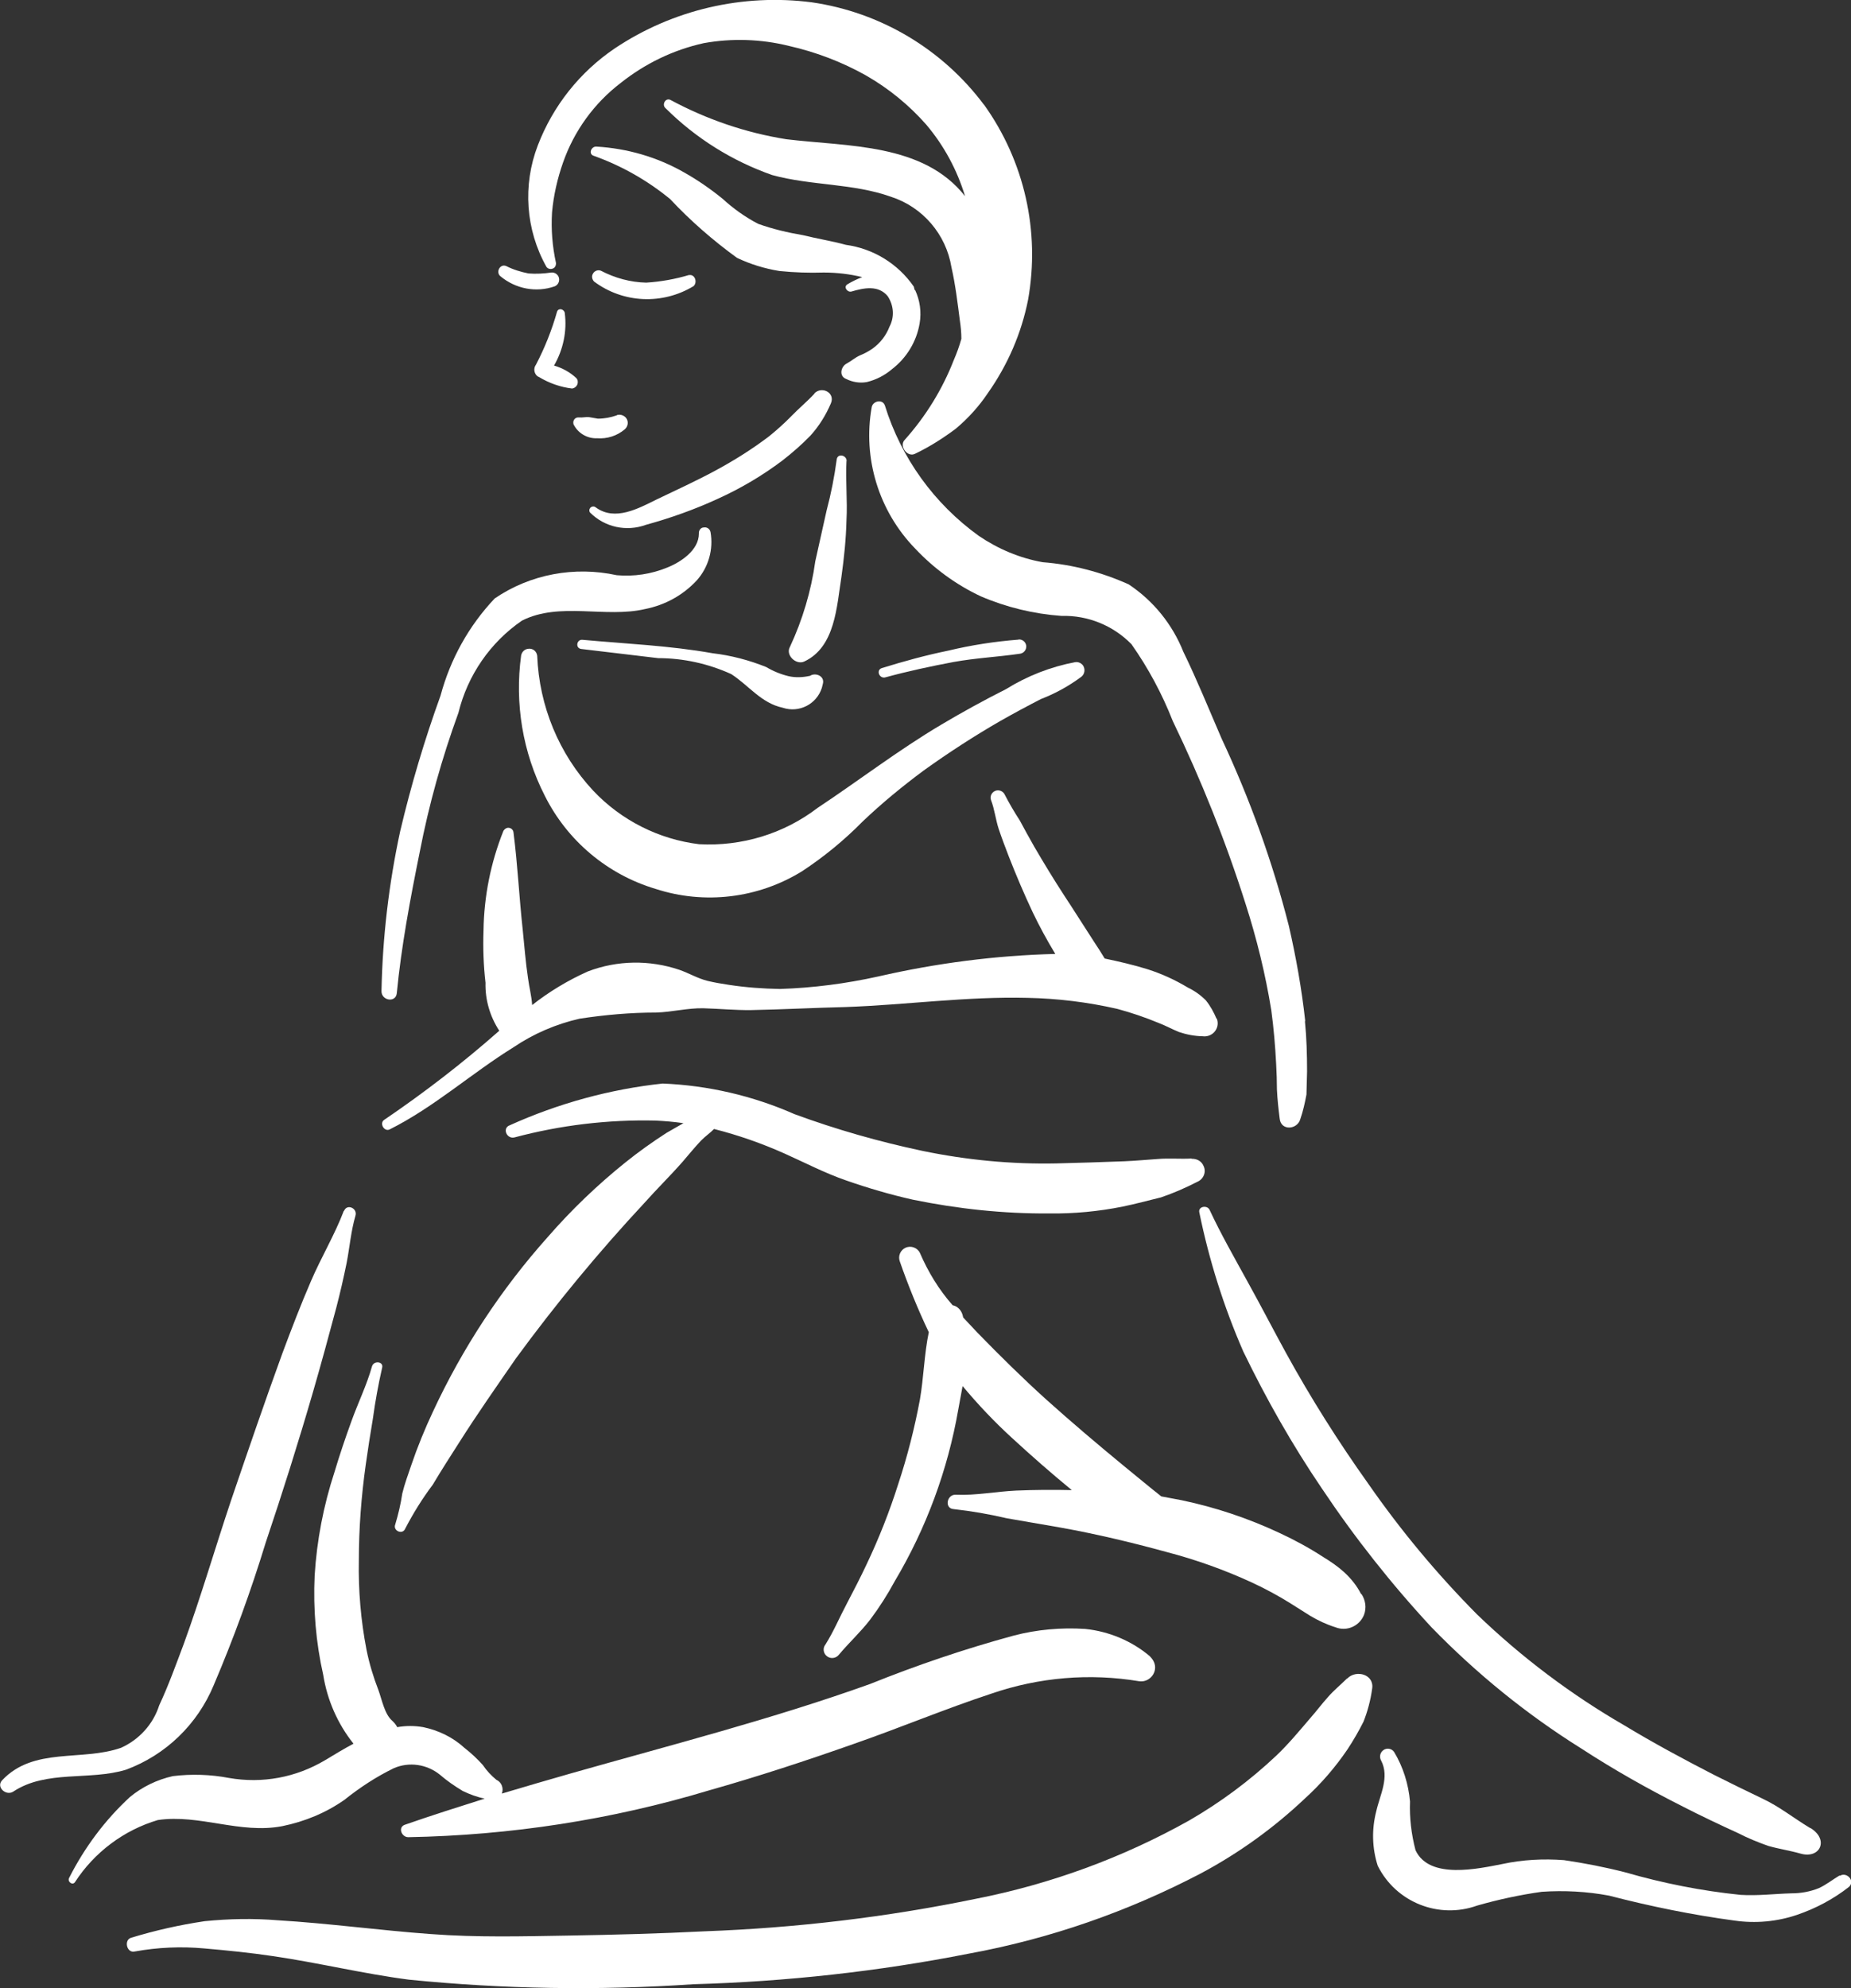 <svg xmlns="http://www.w3.org/2000/svg" width="121.01" height="129.93" viewBox="17.45 36.03 121.01 129.93"><rect x="17.45" y="36.03" width="121.01" height="129.93" fill="#333333" stroke="none"/><title>Yoga</title><g fill="#FFF"><path d="M81.78 42.88c-2.72-3.64-6.77-6.05-11.27-6.7-4.5-.58-9.07.48-12.85 3-2.3 1.55-4.06 3.77-5.05 6.35-1 2.6-.8 5.52.57 7.95.12.15.34.17.5.05.08-.07.12-.18.12-.3-.24-1.1-.33-2.2-.26-3.33.1-1.1.35-2.2.72-3.25.72-2.06 2.03-3.87 3.77-5.2 1.6-1.27 3.44-2.16 5.43-2.6 1.84-.33 3.74-.27 5.56.18 1.77.4 3.48 1.05 5.06 1.94 1.48.85 2.8 1.93 3.92 3.2 1.16 1.37 2.02 2.96 2.54 4.68-2.73-3.47-7.64-3.23-11.68-3.72-2.65-.42-5.22-1.3-7.58-2.57-.33-.16-.58.32-.32.54 1.97 1.96 4.35 3.45 6.97 4.37 2.55.7 5.27.53 7.77 1.42 2.07.67 3.6 2.45 3.95 4.6.26 1.14.4 2.32.55 3.48.06.4.1.8.1 1.2-.13.47-.3.94-.5 1.4-.74 1.9-1.83 3.67-3.2 5.2-.4.4.18 1.2.7.9.92-.44 1.8-1 2.63-1.62.8-.67 1.52-1.46 2.1-2.33 1.3-1.84 2.2-3.92 2.63-6.1.8-4.47-.24-9.06-2.88-12.75z"/><path d="M102.78 102.76c-.23-2.1-.6-4.17-1.07-6.22-1.07-4.2-2.55-8.3-4.4-12.25-.82-1.9-1.6-3.82-2.5-5.67-.72-1.8-1.96-3.33-3.57-4.4-1.78-.8-3.68-1.3-5.63-1.45-1.5-.27-2.9-.86-4.17-1.72-2.92-2.1-5.08-5.1-6.14-8.52-.15-.44-.78-.3-.86.1-.6 3.35.46 6.8 2.83 9.24 1.22 1.3 2.68 2.37 4.3 3.13 1.68.72 3.46 1.15 5.28 1.28 1.7-.05 3.37.62 4.57 1.85 1.1 1.56 2 3.24 2.7 5.02C95.98 87 97.58 91 98.88 95.1c.73 2.27 1.3 4.6 1.68 6.94.16 1.18.26 2.36.32 3.54.03.55.05 1.1.05 1.65.03.64.1 1.27.18 1.9.08.82 1.16.73 1.35.03.18-.52.3-1.07.4-1.6l.04-1.5c0-1.1-.03-2.2-.14-3.3zM95.35 111.74c-.74.04-1.48-.03-2.2.03-.74.05-1.48.12-2.2.15-1.5.06-2.96.1-4.44.14-2.93.06-5.87-.22-8.76-.82-2.84-.6-5.64-1.4-8.36-2.4-2.72-1.2-5.65-1.88-8.62-2-3.45.37-6.83 1.3-10 2.73-.5.18-.2.92.32.79 3-.8 6.1-1.17 9.2-1.1.62.03 1.23.08 1.84.17l-1.1.63c-.93.6-1.83 1.24-2.7 1.94-1.83 1.47-3.53 3.1-5.07 4.87-3.04 3.4-5.57 7.25-7.5 11.4-.54 1.15-1.02 2.32-1.43 3.53-.2.6-.43 1.2-.58 1.83-.1.68-.26 1.36-.46 2.02-.17.42.48.7.65.28.52-1 1.12-1.97 1.8-2.87.56-.94 1.15-1.86 1.74-2.78 1.18-1.86 2.45-3.67 3.7-5.48 2.6-3.55 5.4-6.94 8.4-10.16.8-.9 1.68-1.76 2.48-2.67.4-.46.8-.96 1.22-1.4.27-.28.6-.5.85-.76 1.58.4 3.12.94 4.6 1.6 1.34.6 2.64 1.28 4.03 1.76 1.43.5 2.9.93 4.37 1.26 2.93.6 5.92.92 8.92.9 1.6.02 3.22-.13 4.8-.45.84-.17 1.67-.4 2.5-.6.82-.28 1.6-.62 2.38-1.02.4-.17.6-.64.4-1.04-.12-.3-.44-.48-.77-.46z"/><path d="M96.98 102.6c-.18-.42-.4-.83-.7-1.2-.34-.34-.73-.62-1.17-.83-.83-.5-1.7-.9-2.64-1.2-.9-.28-1.85-.5-2.8-.7-.22-.37-.46-.74-.68-1.07-.67-1.03-1.32-2.07-2-3.1-.67-1.03-1.3-2.07-1.92-3.13-.33-.57-.64-1.15-.95-1.72-.35-.54-.68-1.1-.98-1.68-.1-.24-.4-.36-.64-.25-.23.1-.35.37-.26.6.23.6.3 1.27.5 1.88.2.6.43 1.2.66 1.8.48 1.23 1 2.45 1.56 3.64.45.94.94 1.84 1.48 2.73-3.9.1-7.76.6-11.56 1.47-2.12.47-4.27.75-6.44.82-1.12-.02-2.23-.1-3.34-.27-.47-.07-.94-.15-1.4-.26-.64-.16-1.2-.5-1.83-.72-1.95-.66-4.06-.63-5.98.1-1.3.58-2.53 1.32-3.65 2.2-.04-.6-.2-1.2-.27-1.75-.16-1.06-.24-2.13-.35-3.2-.23-2.1-.33-4.23-.6-6.33-.02-.2-.2-.33-.4-.3-.1.02-.2.1-.26.2-.83 2.08-1.27 4.28-1.3 6.52-.04 1.14 0 2.28.13 3.4-.03 1.13.3 2.22.9 3.14-2.38 2.1-4.9 4.04-7.52 5.82-.34.22 0 .8.35.63 2.9-1.45 5.34-3.66 8.1-5.37 1.3-.88 2.78-1.52 4.33-1.87 1.65-.25 3.32-.4 5-.4 1.03-.03 2.05-.3 3.08-.28 1.05.03 2.07.13 3.1.12 2.07-.04 4.13-.15 6.2-.2 3.97-.14 7.9-.7 11.9-.6 1.97.04 3.93.28 5.86.72.93.25 1.84.56 2.73.93.44.17.86.4 1.3.58.5.17 1.03.27 1.56.28.47.06.9-.26.97-.73.02-.15 0-.3-.05-.42zM70.7 61.75c-.48.52-1.03.97-1.52 1.48-.46.47-.94.9-1.46 1.32-1.12.85-2.32 1.6-3.57 2.27-1.23.66-2.5 1.24-3.75 1.84-1.22.6-2.74 1.45-4 .53-.12-.1-.28-.07-.37.04-.07.1-.07.22 0 .3.96.96 2.38 1.26 3.64.8 1.6-.44 3.18-1 4.7-1.7 1.5-.68 2.93-1.52 4.25-2.52.64-.5 1.25-1.03 1.82-1.62.56-.62 1-1.33 1.33-2.1.3-.7-.6-1.15-1.08-.65z"/><path d="M63.9 70.8c-.04-.2-.23-.34-.44-.3-.2 0-.34.2-.32.4 0 1.08-1.17 1.86-2.07 2.22-1.05.43-2.18.6-3.3.5-2.76-.6-5.65-.07-7.98 1.52-1.7 1.8-2.9 3.97-3.54 6.35-1.05 2.9-1.93 5.86-2.64 8.87-.74 3.43-1.15 6.92-1.22 10.43-.02.63.93.8 1 .15.3-3.1.88-6.17 1.5-9.23.6-3.1 1.45-6.14 2.53-9.1.6-2.45 2.08-4.6 4.15-6.02 2.46-1.25 5.46-.15 8.06-.76 1.3-.26 2.47-.9 3.37-1.87.77-.86 1.1-2.03.9-3.16zM39.93 115.15c-.6 1.58-1.48 3.04-2.15 4.6-.67 1.55-1.28 3.14-1.87 4.72-1.16 3.19-2.26 6.4-3.35 9.6-1.05 3.13-1.97 6.3-3.1 9.4-.5 1.33-1 2.72-1.6 4-.4 1.25-1.32 2.25-2.5 2.78-2.58.9-5.7-.07-7.77 2.12-.42.45.26 1.05.73.74 2.16-1.43 5-.7 7.37-1.43 2.6-.96 4.67-2.97 5.73-5.52 1.3-3.05 2.43-6.15 3.4-9.32 1.1-3.27 2.14-6.56 3.1-9.87.53-1.83 1.03-3.66 1.52-5.5.25-.96.47-1.92.67-2.9.2-1.03.28-2.07.58-3.1.14-.48-.56-.8-.75-.3zM135.8 155.5c-1.1-.66-2-1.4-3.13-1.93-1.08-.52-2.15-1.04-3.2-1.57-2-1.03-3.95-2.08-5.8-3.2-3.5-2.02-6.74-4.46-9.65-7.26-2.62-2.64-5-5.5-7.12-8.55-1.96-2.75-3.76-5.6-5.38-8.55-.86-1.57-1.67-3.14-2.52-4.67-.85-1.55-1.74-3.1-2.47-4.67-.15-.34-.78-.24-.67.18.64 3.12 1.6 6.16 2.87 9.07 1.5 3.1 3.2 6.1 5.15 8.97 2.14 3.2 4.54 6.24 7.17 9.07 2.92 3 6.2 5.67 9.77 7.9 2.15 1.4 4.37 2.65 6.65 3.8 1.17.6 2.37 1.17 3.6 1.73.64.33 1.3.6 1.98.84.7.2 1.4.3 2.1.5 1.3.38 1.9-.93.64-1.68z"/><path d="M92.64 144.28c-1.2-1.02-2.7-1.64-4.25-1.8-1.58-.1-3.16.04-4.68.44-3.2.87-6.32 1.93-9.38 3.16-6.42 2.3-13 3.98-19.55 5.84-1.5.43-3.02.87-4.52 1.32.13-.35-.02-.75-.36-.9-.34-.28-.64-.6-.88-.96-.36-.4-.76-.78-1.2-1.12-.76-.7-1.7-1.15-2.7-1.36-.57-.1-1.14-.1-1.7 0-.08-.16-.2-.3-.33-.42-.5-.43-.67-1.37-.9-2-.33-.85-.6-1.74-.78-2.64-.37-1.92-.54-3.88-.5-5.84 0-2.1.16-4.18.45-6.25.14-1 .3-2.02.47-3.03.15-1.1.35-2.2.6-3.3.12-.42-.54-.5-.66-.1-.34 1.22-.92 2.4-1.35 3.6-.4 1.1-.77 2.2-1.1 3.3-.72 2.2-1.16 4.48-1.3 6.78-.1 2.18.08 4.36.56 6.48.26 1.64.94 3.2 1.98 4.5-.64.34-1.26.72-1.86 1.08-1.9 1.13-4.1 1.54-6.28 1.16-1.2-.23-2.45-.27-3.67-.12-1.03.23-2 .7-2.8 1.36-1.63 1.5-2.97 3.3-3.97 5.27-.16.25.2.54.37.3 1.27-1.96 3.2-3.4 5.42-4.06 2.72-.4 5.38.93 8.13.4 1.47-.3 2.86-.87 4.08-1.73 1-.8 2.07-1.5 3.22-2.06 1-.43 2.15-.26 3 .42.46.4.97.75 1.5 1.07.46.22.94.4 1.44.5-1.74.55-3.48 1.1-5.2 1.7-.5.15-.25.82.2.82 6.67-.12 13.3-1.14 19.67-3.06 3.18-.9 6.32-1.93 9.44-3.03 3.02-1.05 6-2.3 9.04-3.3 3.1-1.06 6.4-1.34 9.64-.8.5.07.97-.3 1.03-.8.04-.3-.1-.6-.33-.82zM105.5 145.73c-.4.4-.85.76-1.23 1.2-.4.44-.76.93-1.16 1.38-.72.84-1.43 1.7-2.22 2.45-1.73 1.63-3.64 3.05-5.7 4.24-4.34 2.43-9.06 4.16-13.96 5.12-5.83 1.2-11.74 1.9-17.68 2.12-2.97.15-5.95.23-8.93.28-3 .05-6 .13-9.02-.1-3.33-.24-6.65-.7-10-.9-1.58-.13-3.18-.1-4.77.06-1.62.24-3.22.6-4.8 1.08-.5.14-.3 1.03.23.9 1.5-.27 3.03-.34 4.54-.2 1.5.13 3 .28 4.47.5 2.97.43 5.9 1.15 8.9 1.54 6.18.62 12.4.72 18.62.3 6.04-.17 12.06-.83 18-2 5.3-.97 10.4-2.75 15.18-5.25 2.47-1.32 4.75-2.96 6.78-4.88 1.06-.96 2-2.05 2.8-3.23.38-.58.73-1.18 1.04-1.8.27-.68.46-1.4.56-2.12.18-.97-1.04-1.3-1.62-.7z"/><path d="M106.43 140.2c-.28-.55-.67-1.03-1.12-1.44-.4-.36-.86-.68-1.34-.97-.92-.6-1.88-1.12-2.87-1.58-2.05-.96-4.2-1.68-6.4-2.14l-1.33-.25c-.83-.65-1.64-1.34-2.46-2-1.7-1.4-3.4-2.84-5.05-4.32-1.55-1.4-3.04-2.87-4.5-4.37l-.94-1-.05-.2c-.1-.3-.33-.54-.64-.6-.9-1.02-1.6-2.17-2.14-3.42-.16-.34-.58-.5-.94-.34-.33.15-.5.53-.38.88.55 1.58 1.18 3.13 1.9 4.64-.3 1.43-.33 2.95-.58 4.4-.35 1.87-.82 3.72-1.42 5.53-.57 1.8-1.27 3.57-2.08 5.27-.4.85-.84 1.7-1.27 2.52-.47.88-.87 1.84-1.4 2.68-.2.24-.15.6.1.78.23.18.58.14.77-.1.67-.8 1.42-1.48 2.05-2.3.6-.8 1.13-1.63 1.6-2.5 2.06-3.46 3.47-7.27 4.16-11.24l.28-1.52c1 1.2 2.08 2.34 3.24 3.4 1.26 1.16 2.56 2.3 3.9 3.4-1.2-.03-2.42-.02-3.64.03-1.3.06-2.65.33-3.94.27-.6-.03-.76.9-.15.94 1.17.13 2.33.33 3.48.6l3.47.6c2.35.42 4.66.97 6.96 1.6 1.92.5 3.8 1.17 5.6 2 .86.4 1.7.85 2.5 1.35l1.3.82c.5.3 1.07.57 1.65.75.74.3 1.57-.07 1.87-.8.18-.47.1-.98-.17-1.38zM137.7 158.6c-.44.26-.86.6-1.34.82-.57.23-1.17.34-1.8.34-1.1.03-2.2.17-3.32.1-2.55-.26-5.07-.76-7.53-1.47-1.32-.34-2.66-.6-4.02-.8-1.34-.1-2.7-.03-4 .25-1.56.3-4.8 1.05-5.7-.9-.27-1.03-.4-2.1-.36-3.18-.1-1.14-.45-2.26-1.04-3.24-.16-.23-.48-.28-.7-.12-.22.16-.28.45-.15.68.57 1.1-.08 2.25-.32 3.33-.3 1.17-.27 2.4.1 3.55 1.2 2.4 4 3.5 6.5 2.6 1.4-.4 2.8-.7 4.22-.9 1.48-.1 2.96-.02 4.4.25 2.7.7 5.45 1.26 8.2 1.63 1.38.2 2.78.07 4.08-.37 1.24-.42 2.4-1.04 3.42-1.84.4-.4-.16-.98-.6-.72zM87.75 79.3c-1.6.3-3.14.9-4.54 1.77-1.43.72-2.85 1.5-4.23 2.32-2.8 1.66-5.37 3.64-8.07 5.43-2.22 1.7-4.97 2.53-7.75 2.38-2.64-.32-5.1-1.56-6.93-3.5-2.24-2.4-3.53-5.53-3.66-8.82-.04-.3-.3-.5-.6-.45-.23.03-.4.2-.45.43-.43 3.14.1 6.34 1.54 9.16 1.47 2.95 4.1 5.16 7.25 6.1 3.2 1.04 6.7.62 9.57-1.15 1.43-.94 2.76-2.03 3.96-3.25 1.26-1.2 2.6-2.3 4-3.34 1.62-1.16 3.28-2.24 5-3.23.88-.5 1.77-.98 2.67-1.44.94-.36 1.82-.85 2.63-1.45.24-.18.27-.53.1-.76-.13-.15-.3-.22-.48-.2zM57.78 63.17c-.4.14-.82.22-1.24.22l-.58-.1c-.23-.02-.43.04-.66.02-.18-.02-.35.1-.37.3 0 .08 0 .16.06.23.3.54.9.86 1.5.83.66.05 1.3-.16 1.8-.58.23-.2.27-.53.08-.76-.15-.17-.38-.24-.6-.17zM55.15 60.76c-.42-.4-.93-.68-1.48-.84.6-1.04.86-2.25.7-3.45-.05-.24-.4-.34-.5-.08-.34 1.2-.8 2.36-1.38 3.47-.18.24-.13.58.1.76l.1.05c.66.4 1.4.66 2.16.75.23-.03.4-.24.37-.47 0-.08-.04-.14-.08-.2zM62.5 54c-.9.27-1.85.44-2.8.5-1.03-.02-2.05-.3-2.97-.78-.2-.08-.45.02-.54.24-.07.16-.02.35.1.47 1.9 1.42 4.47 1.53 6.5.3.27-.24.1-.8-.3-.72zM53.5 53.84c-.5.07-1 .1-1.5.06-.5-.1-1-.25-1.45-.48-.4-.18-.7.38-.4.65 1 .84 2.35 1.1 3.57.67.24-.1.35-.38.25-.62-.08-.18-.27-.3-.47-.28zM77.25 55l-.06-.24c-1.04-1.5-2.64-2.48-4.44-2.73-.92-.25-1.87-.4-2.8-.63-1-.17-1.98-.4-2.93-.74-.85-.44-1.63-1-2.33-1.64-.8-.65-1.64-1.23-2.53-1.73-1.76-1-3.7-1.56-5.72-1.68-.34-.02-.54.48-.18.6 1.82.65 3.5 1.6 5 2.83 1.33 1.42 2.8 2.7 4.37 3.84.88.42 1.8.7 2.77.86.98.1 1.95.13 2.9.1.86 0 1.7.1 2.52.3-.34.13-.66.28-.97.47-.28.17 0 .55.27.47.82-.24 1.75-.43 2.36.3.4.6.46 1.36.12 2-.22.57-.6 1.07-1.12 1.44-.25.17-.52.32-.8.43-.34.15-.58.38-.9.55-.36.2-.5.82 0 1 .4.2.87.28 1.33.2.62-.15 1.18-.44 1.66-.85.95-.73 1.6-1.8 1.8-2.98.13-.76.02-1.52-.3-2.2z"/><path d="M70.38 80.2c-.45.1-.92.12-1.37.02-.5-.12-1-.32-1.47-.6-1.12-.45-2.3-.76-3.5-.9-2.8-.5-5.7-.62-8.52-.88-.37-.03-.47.54-.08.6l5.04.6c1.64 0 3.27.36 4.77 1.04 1.15.74 1.96 1.9 3.37 2.2 1.07.36 2.22-.23 2.56-1.3l.07-.28c.12-.5-.5-.74-.85-.5zM84.04 77.83c-1.55.12-3.1.36-4.6.72-1.47.3-2.92.7-4.34 1.14-.4.13-.16.73.25.6 1.47-.4 2.96-.72 4.45-1 1.44-.26 2.9-.33 4.34-.54.26-.04.43-.28.4-.53-.04-.25-.26-.42-.5-.4zM72.8 66.16c0-.4-.6-.52-.65-.1-.15 1.12-.37 2.24-.66 3.33l-.74 3.32c-.27 1.94-.83 3.82-1.66 5.6-.3.53.4 1.2.94.95 2.03-.95 2.12-3.6 2.43-5.54.17-1.22.3-2.45.33-3.7.07-1.28-.07-2.58 0-3.87z"/></g></svg>